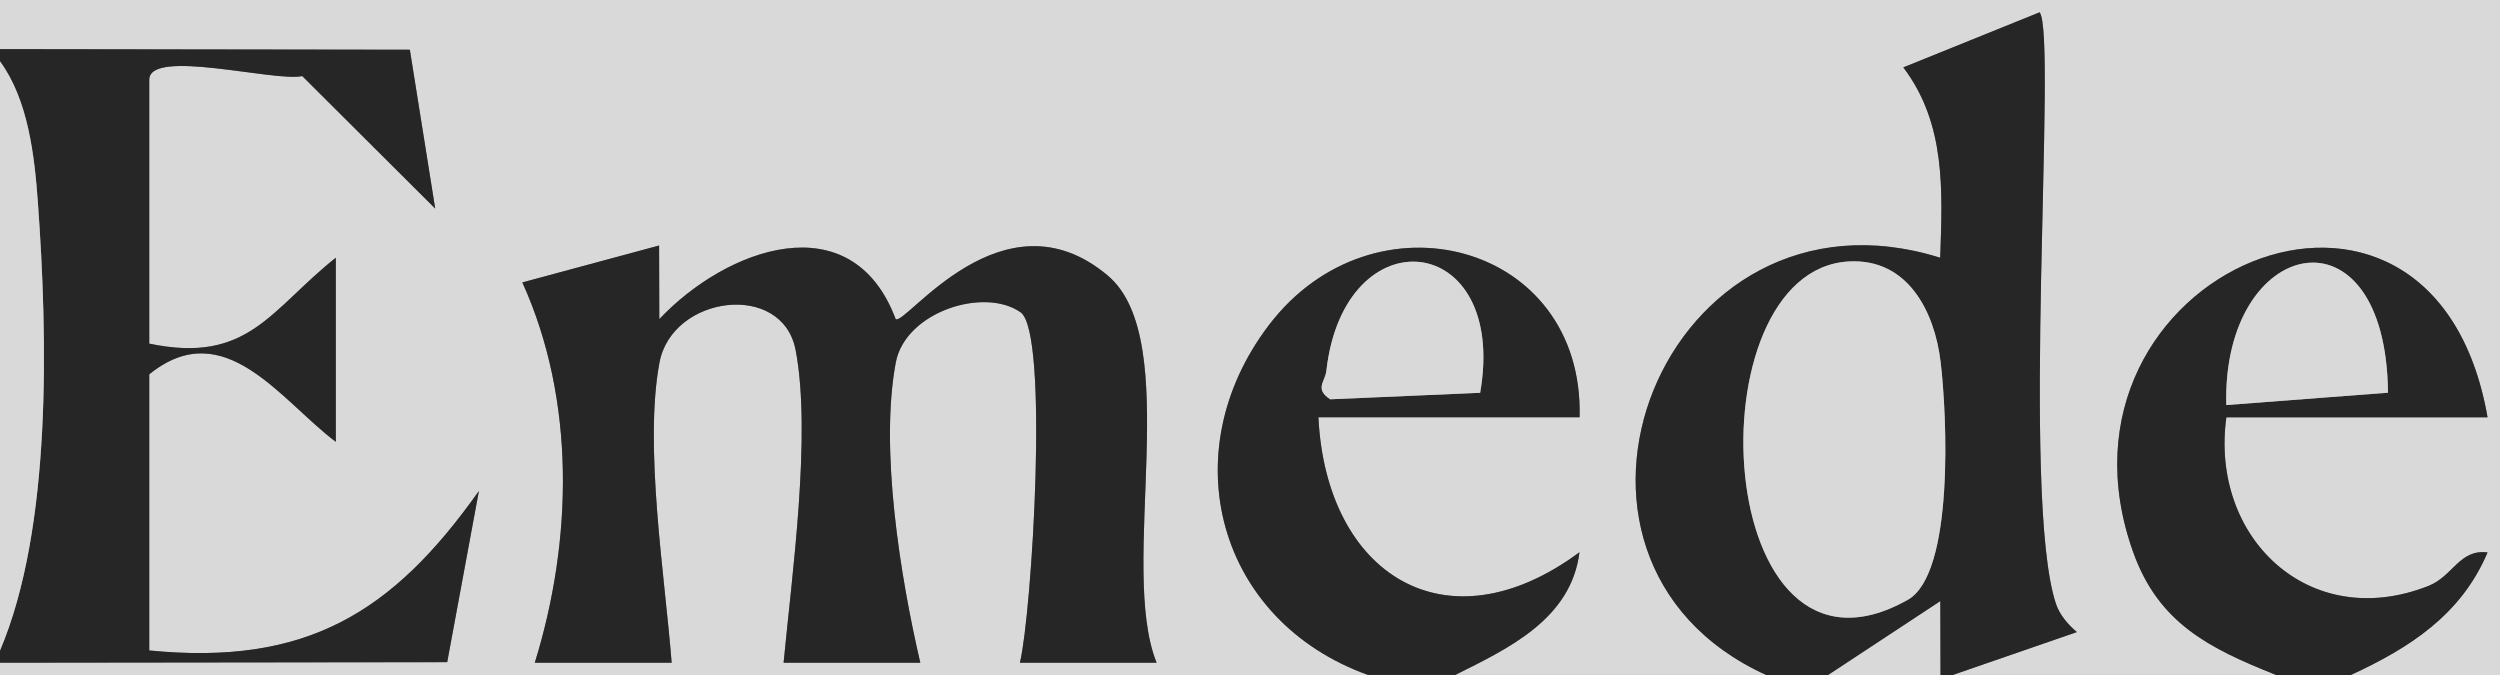 <?xml version="1.0" encoding="UTF-8"?>
<svg id="Capa_1" xmlns="http://www.w3.org/2000/svg" version="1.1" viewBox="0 0 500 135.01">
  <rect x="0" y="0" width="500" height="135.01" fill="#808080" stroke="none"/>
  <!-- Generator: Adobe Illustrator 29.5.1, SVG Export Plug-In . SVG Version: 2.1.0 Build 141)  -->
  <defs>
    <style>
      .st0 {
        fill: #fff;
      }

      .st1 {
        opacity: .7;
      }
    </style>
  </defs>
  <g class="st1">
    <g>
      <path class="st0" d="M0,9.82V0h500v135h-29.85c11.77-5.43,22.08-12.04,27.36-24.52-5.63-.71-6.9,4.76-11.83,6.7-23.87,9.41-43.72-9.7-40.41-33.73h52.24c-11.05-63.07-90.86-28.9-70.87,26.98,5.1,14.25,15.25,19.24,28.58,24.56h-64.68l24.83-8.58c-1.77-1.54-3.43-3.4-4.18-5.65-7.12-21.39.3-113.53-3.26-118.31l-27.27,11.02c8.56,11.31,7.83,24.66,7.38,38.07-55.39-17.34-85.91,60.18-34.81,83.45h-62.19c10.51-5.24,23.19-11.14,24.85-24.54-26.66,19.72-50.66,4.47-52.21-27h52.24c.91-34.9-41.21-45.99-62.17-18.39-19.38,25.52-10.25,59.13,19.88,69.94H0v-2.45l89.44-.11,6.34-34.24c-17.3,24.43-34.59,34.98-65.93,31.9v-55.23c15.03-12.16,26.3,5.23,37.31,13.5v-36.82c-13.08,10.39-17.49,21.34-37.31,17.18V15.96c0-6.38,25.17.49,30.6-.74l26.59,26.5-5.07-31.77L0,9.83h0ZM131.82,49.11l-27.35,7.38c10.71,23.61,10.06,51.63,2.49,76.04h27.37c-1.34-17.25-5.58-43.34-2.43-60.05,2.53-13.43,24.59-16.31,27.23-2.45,3.2,16.81-.75,45.08-2.41,62.51h27.34c-3.99-17.12-8.15-42.85-4.9-60.06,1.91-10.12,17.65-15.15,24.96-10.02,5.74,4.03,2.27,60.22-.14,70.08h27.34c-7.73-19.15,5.61-64.53-9.79-77.45-20.92-17.56-40.42,10.09-42.39,8.74-8.8-23.42-33.89-14.21-47.28,0l-.04-14.72Z"/>
      <path d="M390.54,135h-2.49l-.02-14.73-22.36,14.73h-12.44c-51.1-23.27-20.57-100.79,34.81-83.45.45-13.4,1.18-26.76-7.38-38.07l27.27-11.02c3.56,4.78-3.86,96.93,3.26,118.31.75,2.25,2.4,4.11,4.18,5.65l-24.83,8.58h0ZM369.78,52.29c-31.75,1.72-27.56,89.83,11.77,67.68,9.31-5.25,7.87-36.78,6.57-47.62-1.22-10.13-6.62-20.7-18.34-20.06Z"/>
      <path d="M0,9.82l81.97.12,5.07,31.77-26.59-26.5c-5.43,1.23-30.6-5.64-30.6.74v52.77c19.83,4.16,24.23-6.8,37.31-17.18v36.82c-11.01-8.27-22.28-25.66-37.31-13.5v55.23c31.35,3.08,48.63-7.46,65.93-31.9l-6.34,34.24L0,132.54v-2.45c10.43-24.53,9.52-62.82,7.57-89.7C6.9,31.18,5.65,19.97,0,12.27v-2.45h0Z"/>
      <path d="M455.22,135c-13.33-5.32-23.49-10.31-28.58-24.56-19.99-55.88,59.82-90.05,70.87-26.98h-52.24c-3.32,24.03,16.54,43.14,40.41,33.73,4.93-1.94,6.2-7.41,11.83-6.7-5.28,12.48-15.59,19.09-27.36,24.52h-14.93ZM477.6,78.54c-.39-38.6-33.25-31.27-32.34,2.47l32.34-2.47Z"/>
      <path d="M273.63,135c-30.14-10.81-39.26-44.42-19.88-69.94,20.96-27.6,63.09-16.51,62.17,18.39h-52.24c1.55,31.47,25.56,46.72,52.21,27-1.66,13.41-14.34,19.3-24.85,24.54h-17.41,0ZM296.03,78.56c5.66-32.39-27.22-35.86-30.76-4.37-.24,2.14-2.41,3.58.77,5.67l29.99-1.3h0Z"/>
      <path class="st0" d="M0,130.1V12.28c5.65,7.7,6.9,18.91,7.57,28.12,1.95,26.87,2.86,65.17-7.57,89.7Z"/>
      <polygon class="st0" points="388.06 135 365.67 135 388.03 120.28 388.06 135"/>
      <path d="M131.82,49.11l.04,14.72c13.4-14.21,38.48-23.41,47.28,0,1.97,1.35,21.47-26.3,42.39-8.74,15.39,12.92,2.06,58.29,9.79,77.45h-27.34c2.4-9.86,5.88-66.05.14-70.08-7.3-5.12-23.04-.09-24.96,10.02-3.25,17.21.91,42.94,4.9,60.06h-27.34c1.65-17.42,5.61-45.69,2.41-62.51-2.64-13.86-24.69-10.98-27.23,2.45-3.15,16.71,1.09,42.8,2.43,60.06h-27.37c7.57-24.42,8.21-52.45-2.49-76.06l27.35-7.38h0Z"/>
      <path class="st0" d="M369.78,52.29c11.72-.64,17.12,9.93,18.34,20.06,1.3,10.84,2.75,42.37-6.57,47.62-39.33,22.15-43.52-65.96-11.77-67.68Z"/>
      <path class="st0" d="M477.6,78.54l-32.34,2.47c-.91-33.74,31.94-41.07,32.34-2.47Z"/>
      <path class="st0" d="M296.03,78.56l-29.99,1.3c-3.18-2.09-1.01-3.53-.77-5.67,3.54-31.49,36.42-28.02,30.76,4.37h0Z"/>
    </g>
  </g>
</svg>